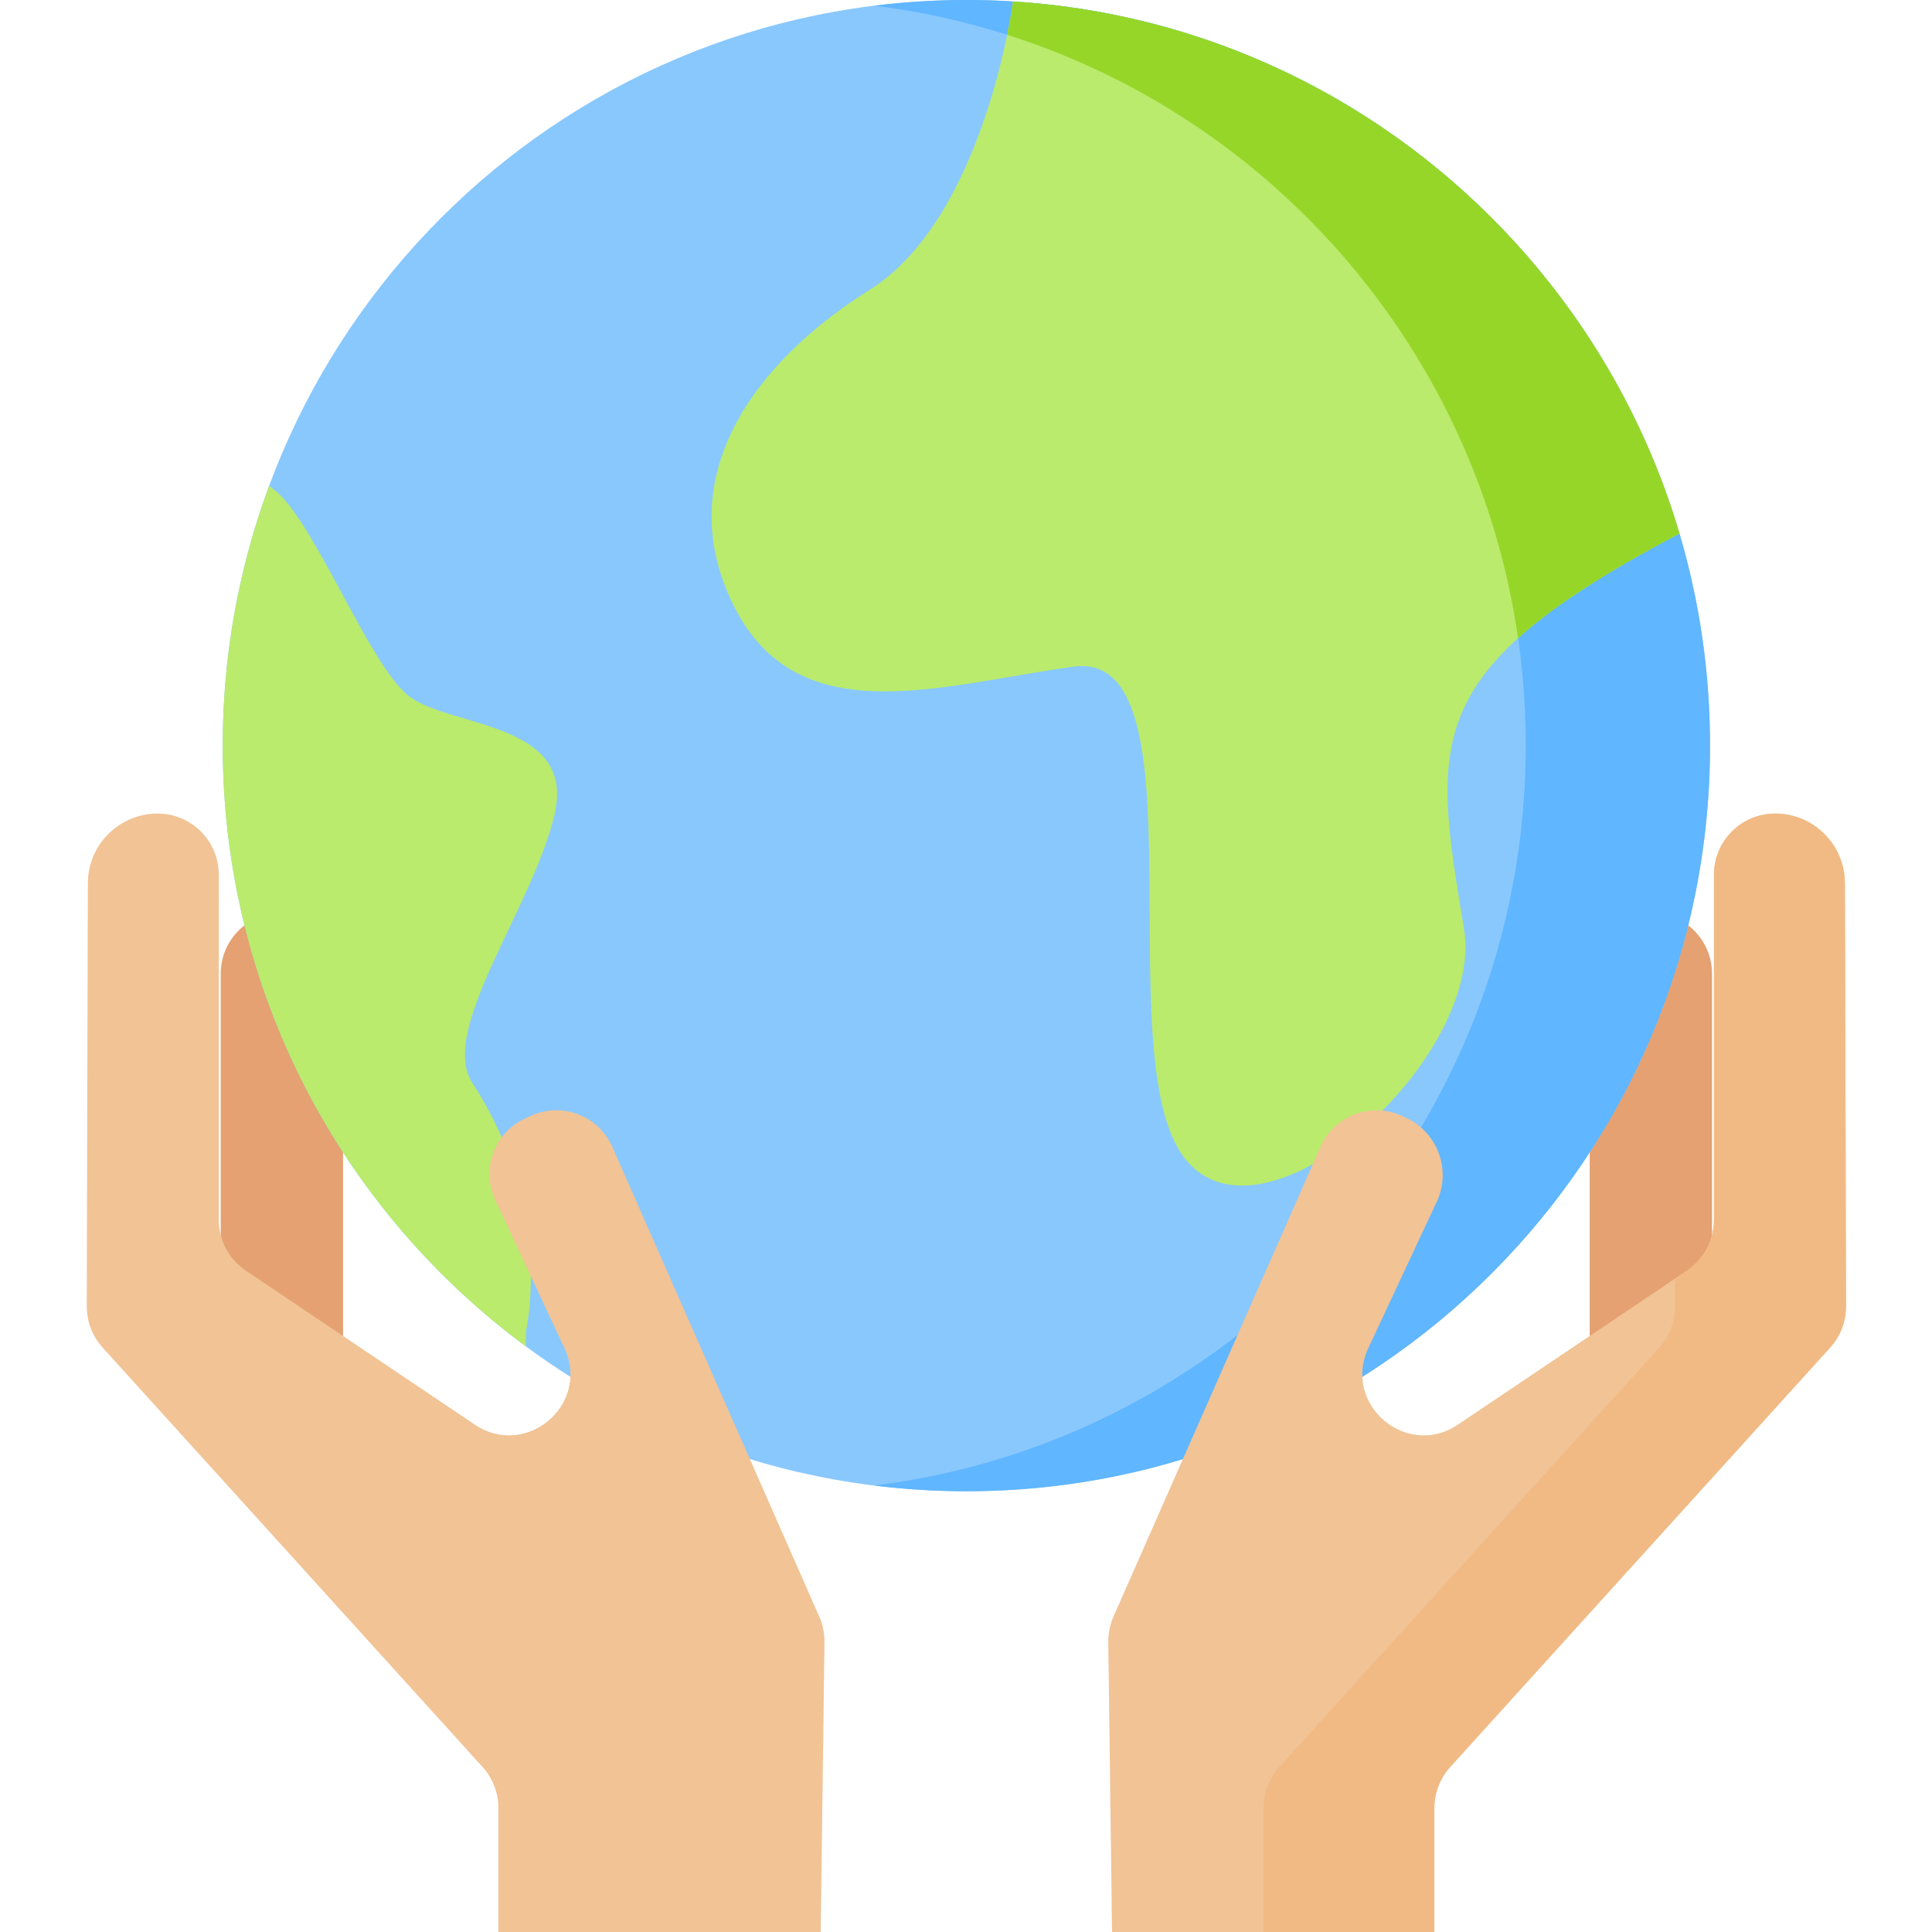 <svg height="512pt" viewBox="-23 0 512 512" width="512pt" xmlns="http://www.w3.org/2000/svg"><path d="m398.285 373.066v-115.008c0-8.953 7.258-16.211 16.211-16.211 8.949 0 16.207 7.258 16.207 16.211v97.512" fill="#e5a171"/><path d="m67.914 373.066v-115.008c0-8.953-7.258-16.211-16.211-16.211s-16.207 7.258-16.207 16.211v97.512" fill="#e5a171"/><path d="m430.172 197.598c0-109.133-88.23-197.598-197.074-197.598-108.84 0-197.07 88.465-197.07 197.598 0 109.129 88.23 197.594 197.07 197.594 108.844 0 197.074-88.465 197.074-197.594zm0 0" fill="#89c8fd"/><path d="m233.098 0c-8.266 0-16.41.52-24.41 1.508 97.32 12.059 172.66 95.246 172.66 196.09 0 100.84-75.34 184.027-172.66 196.086 8 .992 16.145 1.508 24.414 1.508 108.84 0 197.07-88.465 197.07-197.594 0-109.133-88.23-197.598-197.074-197.598zm0 0" fill="#60b6ff"/><g fill="#baeb6c"><path d="m207.484 76.793c-30.359 19.023-53.125 49.461-36.051 83.707 17.078 34.242 55.023 20.926 90.125 16.168 35.105-4.754 8.539 103.684 29.41 130.316 20.871 26.637 79.691-26.633 74-60.875-8.426-50.703-11.383-68.488 56.922-104.637l.188-.066c-23.027-77.961-92.719-135.809-176.637-141.008l-.008.297s-7.59 57.074-37.949 76.098zm0 0"/><path d="m356.574 43.602c.012.012.023.02.039.031-.012-.012-.027-.02-.039-.031zm0 0"/><path d="m380.672 66.652c.004.004.008.008.008.012 0-.004-.004-.008-.008-.012zm0 0"/><path d="m102.18 287.012c-9.113-13.906 16.129-46.609 21.82-71.344 5.691-24.73-28.461-22.828-38.898-31.391-10.434-8.559-24.664-45.656-35.102-54.219l-1.668-1.316c-7.953 21.441-12.305 44.637-12.305 68.855 0 65.312 31.609 123.211 80.32 159.188l.062-4.141s7.59-32.344-14.23-65.633zm0 0"/></g><path d="m422.074 141.406c-8.273-28.016-22.57-53.434-41.395-74.746 0 0-.004-.004-.008-.008-7.359-8.332-15.41-16.035-24.059-23.02-.012-.012-.023-.023-.039-.031-30.789-24.848-69.184-40.605-111.133-43.203l-.008.297s-.438 3.281-1.52 8.523c70.957 22.562 124.512 84.309 135.398 159.898 9.414-8.516 23.094-17.332 42.578-27.645zm0 0" fill="#96d629"/><path d="m271.703 512-.996-76.871c-.023-2.242.422-4.469 1.301-6.531l54.859-124.52c3.602-8.426 13.461-12.195 21.762-8.32l1.027.48c8.184 3.82 11.867 13.434 8.336 21.742l-18.609 39.785c-6.309 14.848 10.582 28.793 23.965 19.789l60.707-40.836c4.477-3.012 7.164-8.055 7.164-13.449v-91.453c0-8.953 7.258-16.211 16.207-16.211 10.184 0 18.445 8.234 18.484 18.418.094 26.156.262 95.398.289 112.203.004 4.031-1.492 7.91-4.199 10.898l-100.684 111.137c-2.703 2.98-4.199 6.859-4.199 10.883v32.855zm0 0" fill="#f1c395"/><path d="m465.91 234.023c-.035-10.184-8.301-18.418-18.48-18.418-8.953 0-16.211 7.258-16.211 16.211v91.453c0 5.395-2.684 10.438-7.16 13.449l-3.156 2.121c.008 3.016.012 5.523.016 7.387.004 4.031-1.492 7.91-4.199 10.898l-100.684 111.137c-2.703 2.98-4.199 6.859-4.199 10.883v32.855h45.285v-32.855c0-4.023 1.492-7.902 4.195-10.883l100.688-111.137c2.707-2.988 4.203-6.867 4.195-10.898-.023-16.805-.191-86.047-.289-112.203zm0 0" fill="#f1ba84"/><path d="m194.496 512 .996-76.871c.023-2.242-.422-4.469-1.301-6.531l-54.859-124.52c-3.602-8.426-13.461-12.195-21.762-8.32l-1.508.707c-7.914 3.691-11.48 12.988-8.062 21.027l18.812 40.273c6.312 14.848-10.578 28.793-23.965 19.789l-60.707-40.836c-4.477-3.012-7.16-8.055-7.16-13.449v-91.453c0-8.953-7.258-16.211-16.207-16.211-10.184 0-18.449 8.234-18.484 18.418-.098 26.156-.262 95.398-.289 112.203-.008 4.031 1.488 7.91 4.195 10.898l100.688 111.137c2.699 2.98 4.199 6.859 4.199 10.883v32.855zm0 0" fill="#f1c395"/></svg>